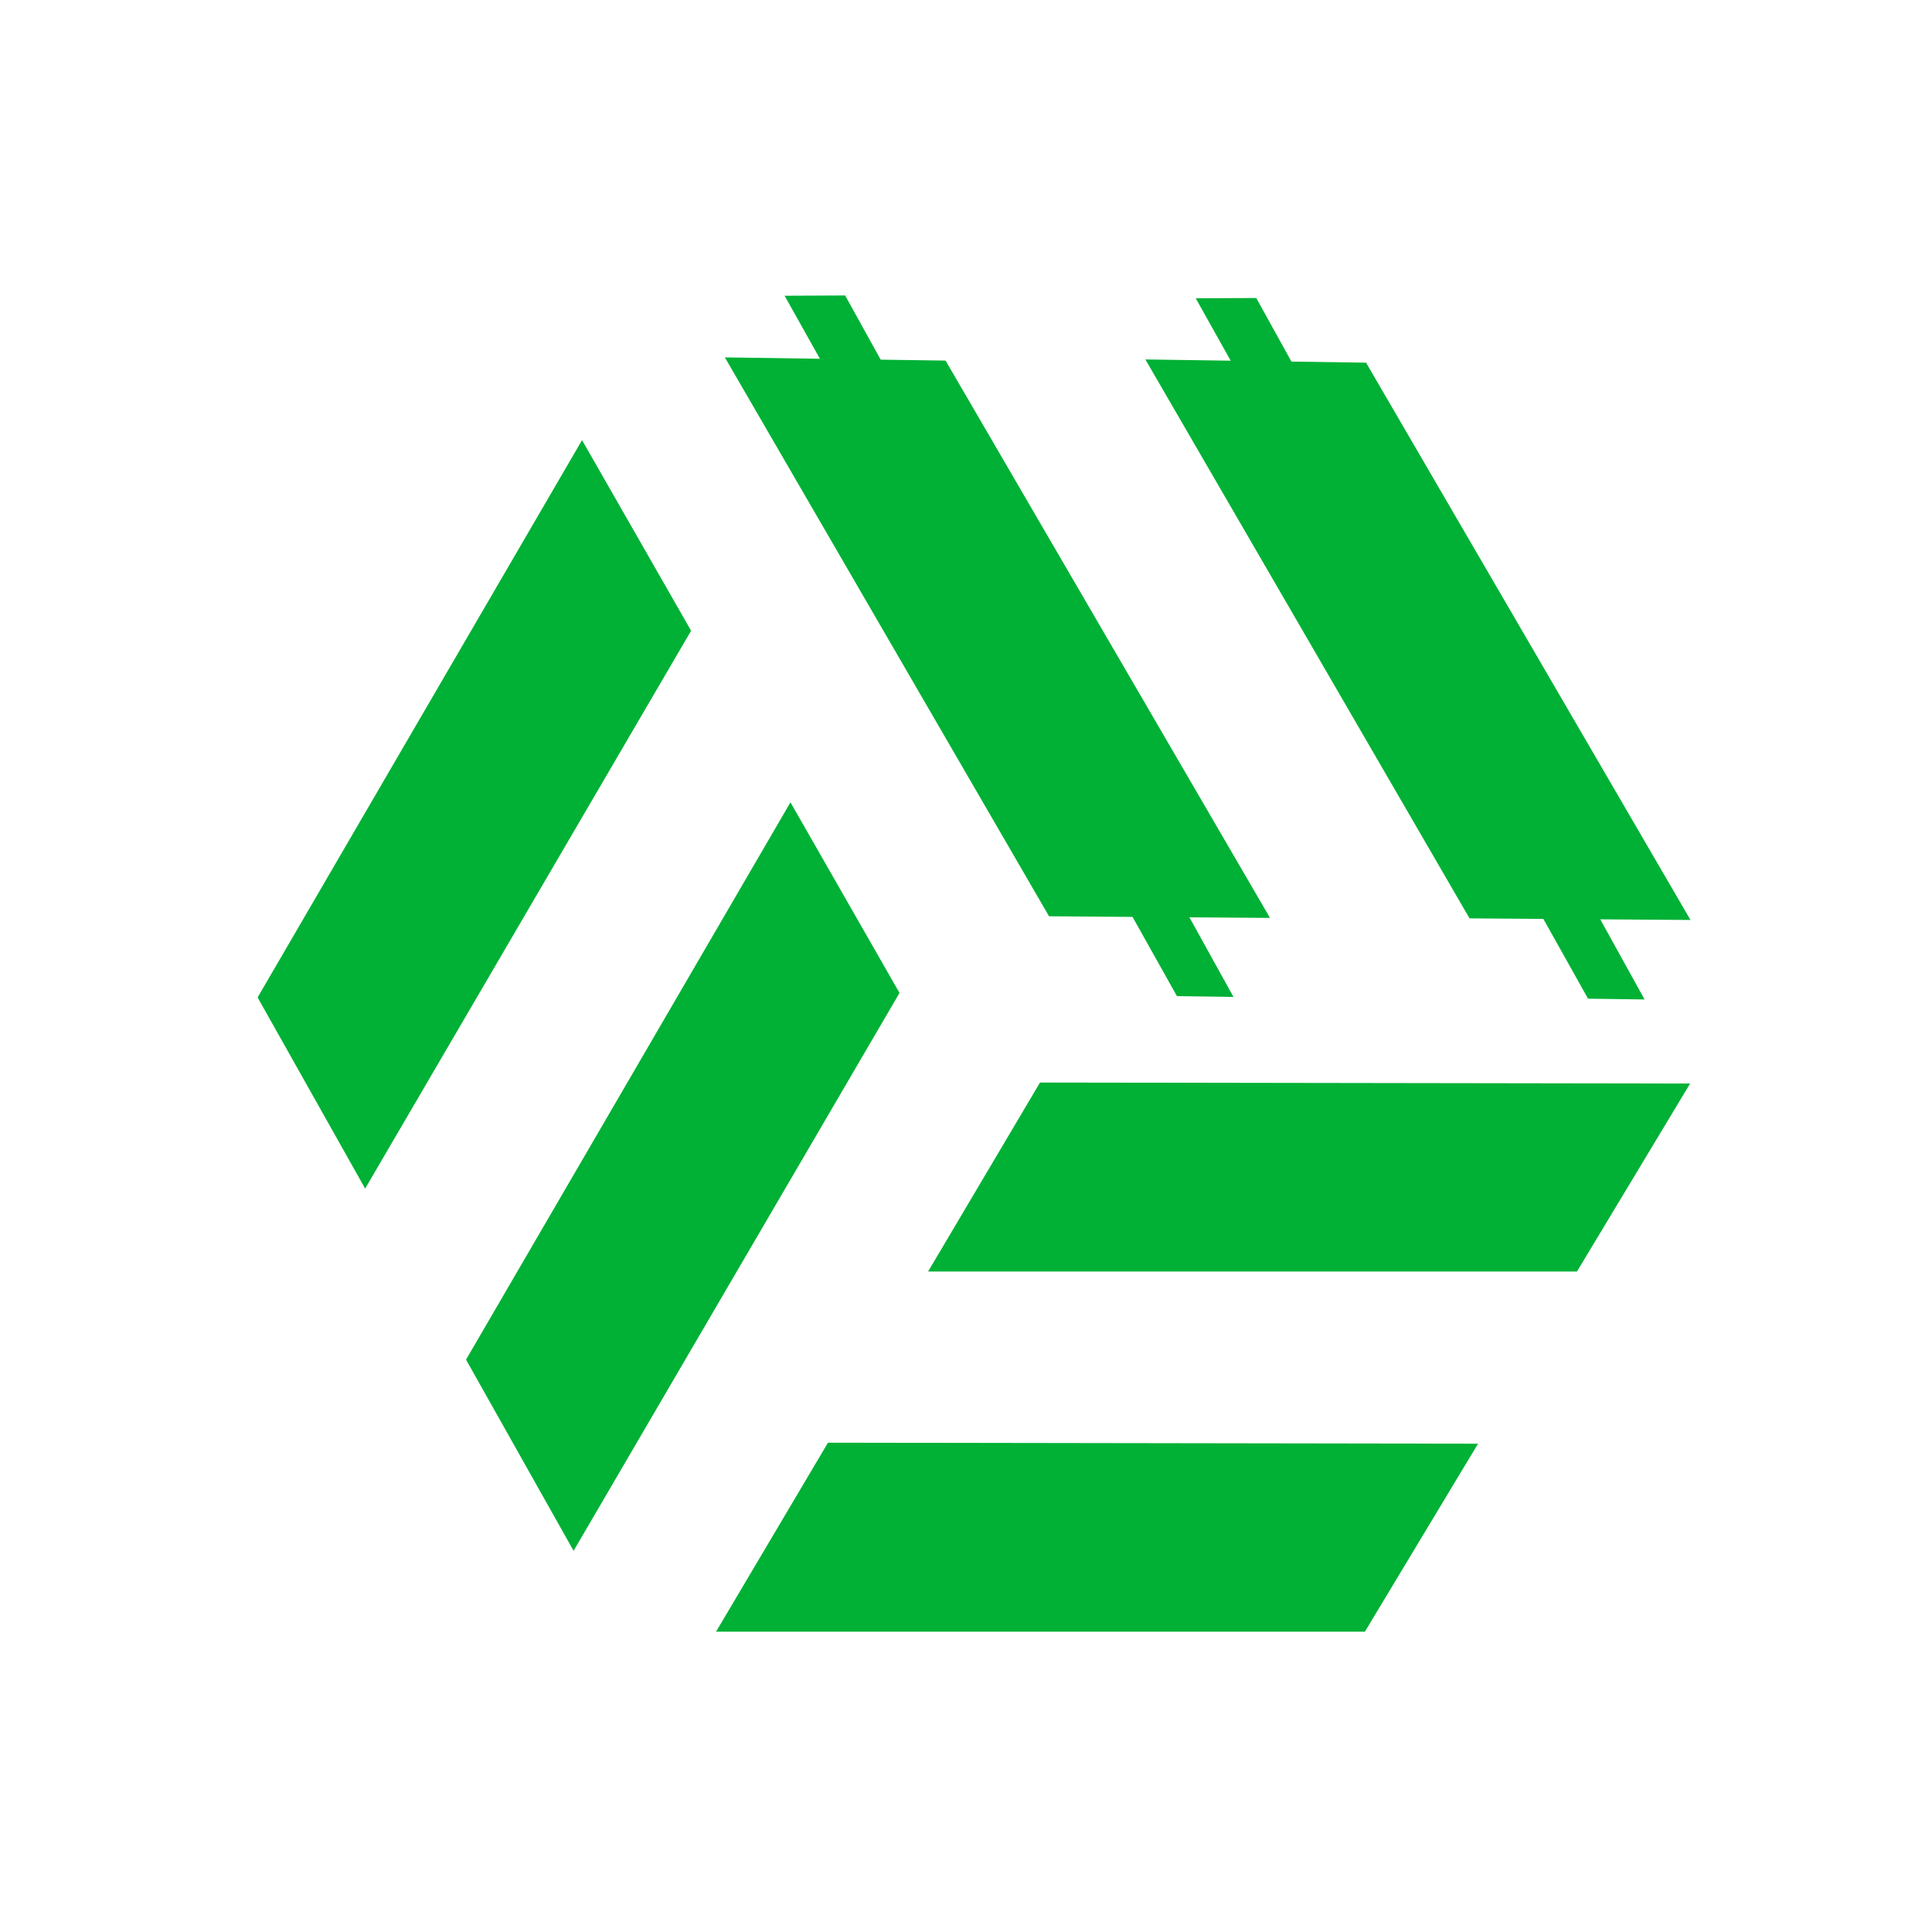 <svg width="56" height="56" viewBox="0 0 56 56" fill="none" xmlns="http://www.w3.org/2000/svg">
<path fill-rule="evenodd" clip-rule="evenodd" d="M39.562 47.295H20.755L23.999 41.817L42.842 41.846L39.562 47.295ZM22.912 23.256L13.508 39.41L16.626 44.951L26.073 28.781L22.912 23.256ZM16.871 12.757L7.467 28.911L10.584 34.452L20.032 18.282L16.871 12.757ZM26.901 36.856H45.709L48.989 31.407L30.145 31.378L26.901 36.856ZM39.596 10.512L49 26.666L46.384 26.647L47.669 28.97L46.03 28.947L44.735 26.635L42.595 26.619L33.199 10.419L35.672 10.455L34.659 8.646L36.413 8.638L37.434 10.481L39.596 10.512ZM34.476 26.589L35.753 28.896L34.114 28.873L32.827 26.577L30.407 26.559L21.01 10.359L23.766 10.399L22.742 8.572L24.497 8.564L25.527 10.425L27.408 10.452L36.812 26.606L34.476 26.589Z" fill="#00B135"/>
</svg>

